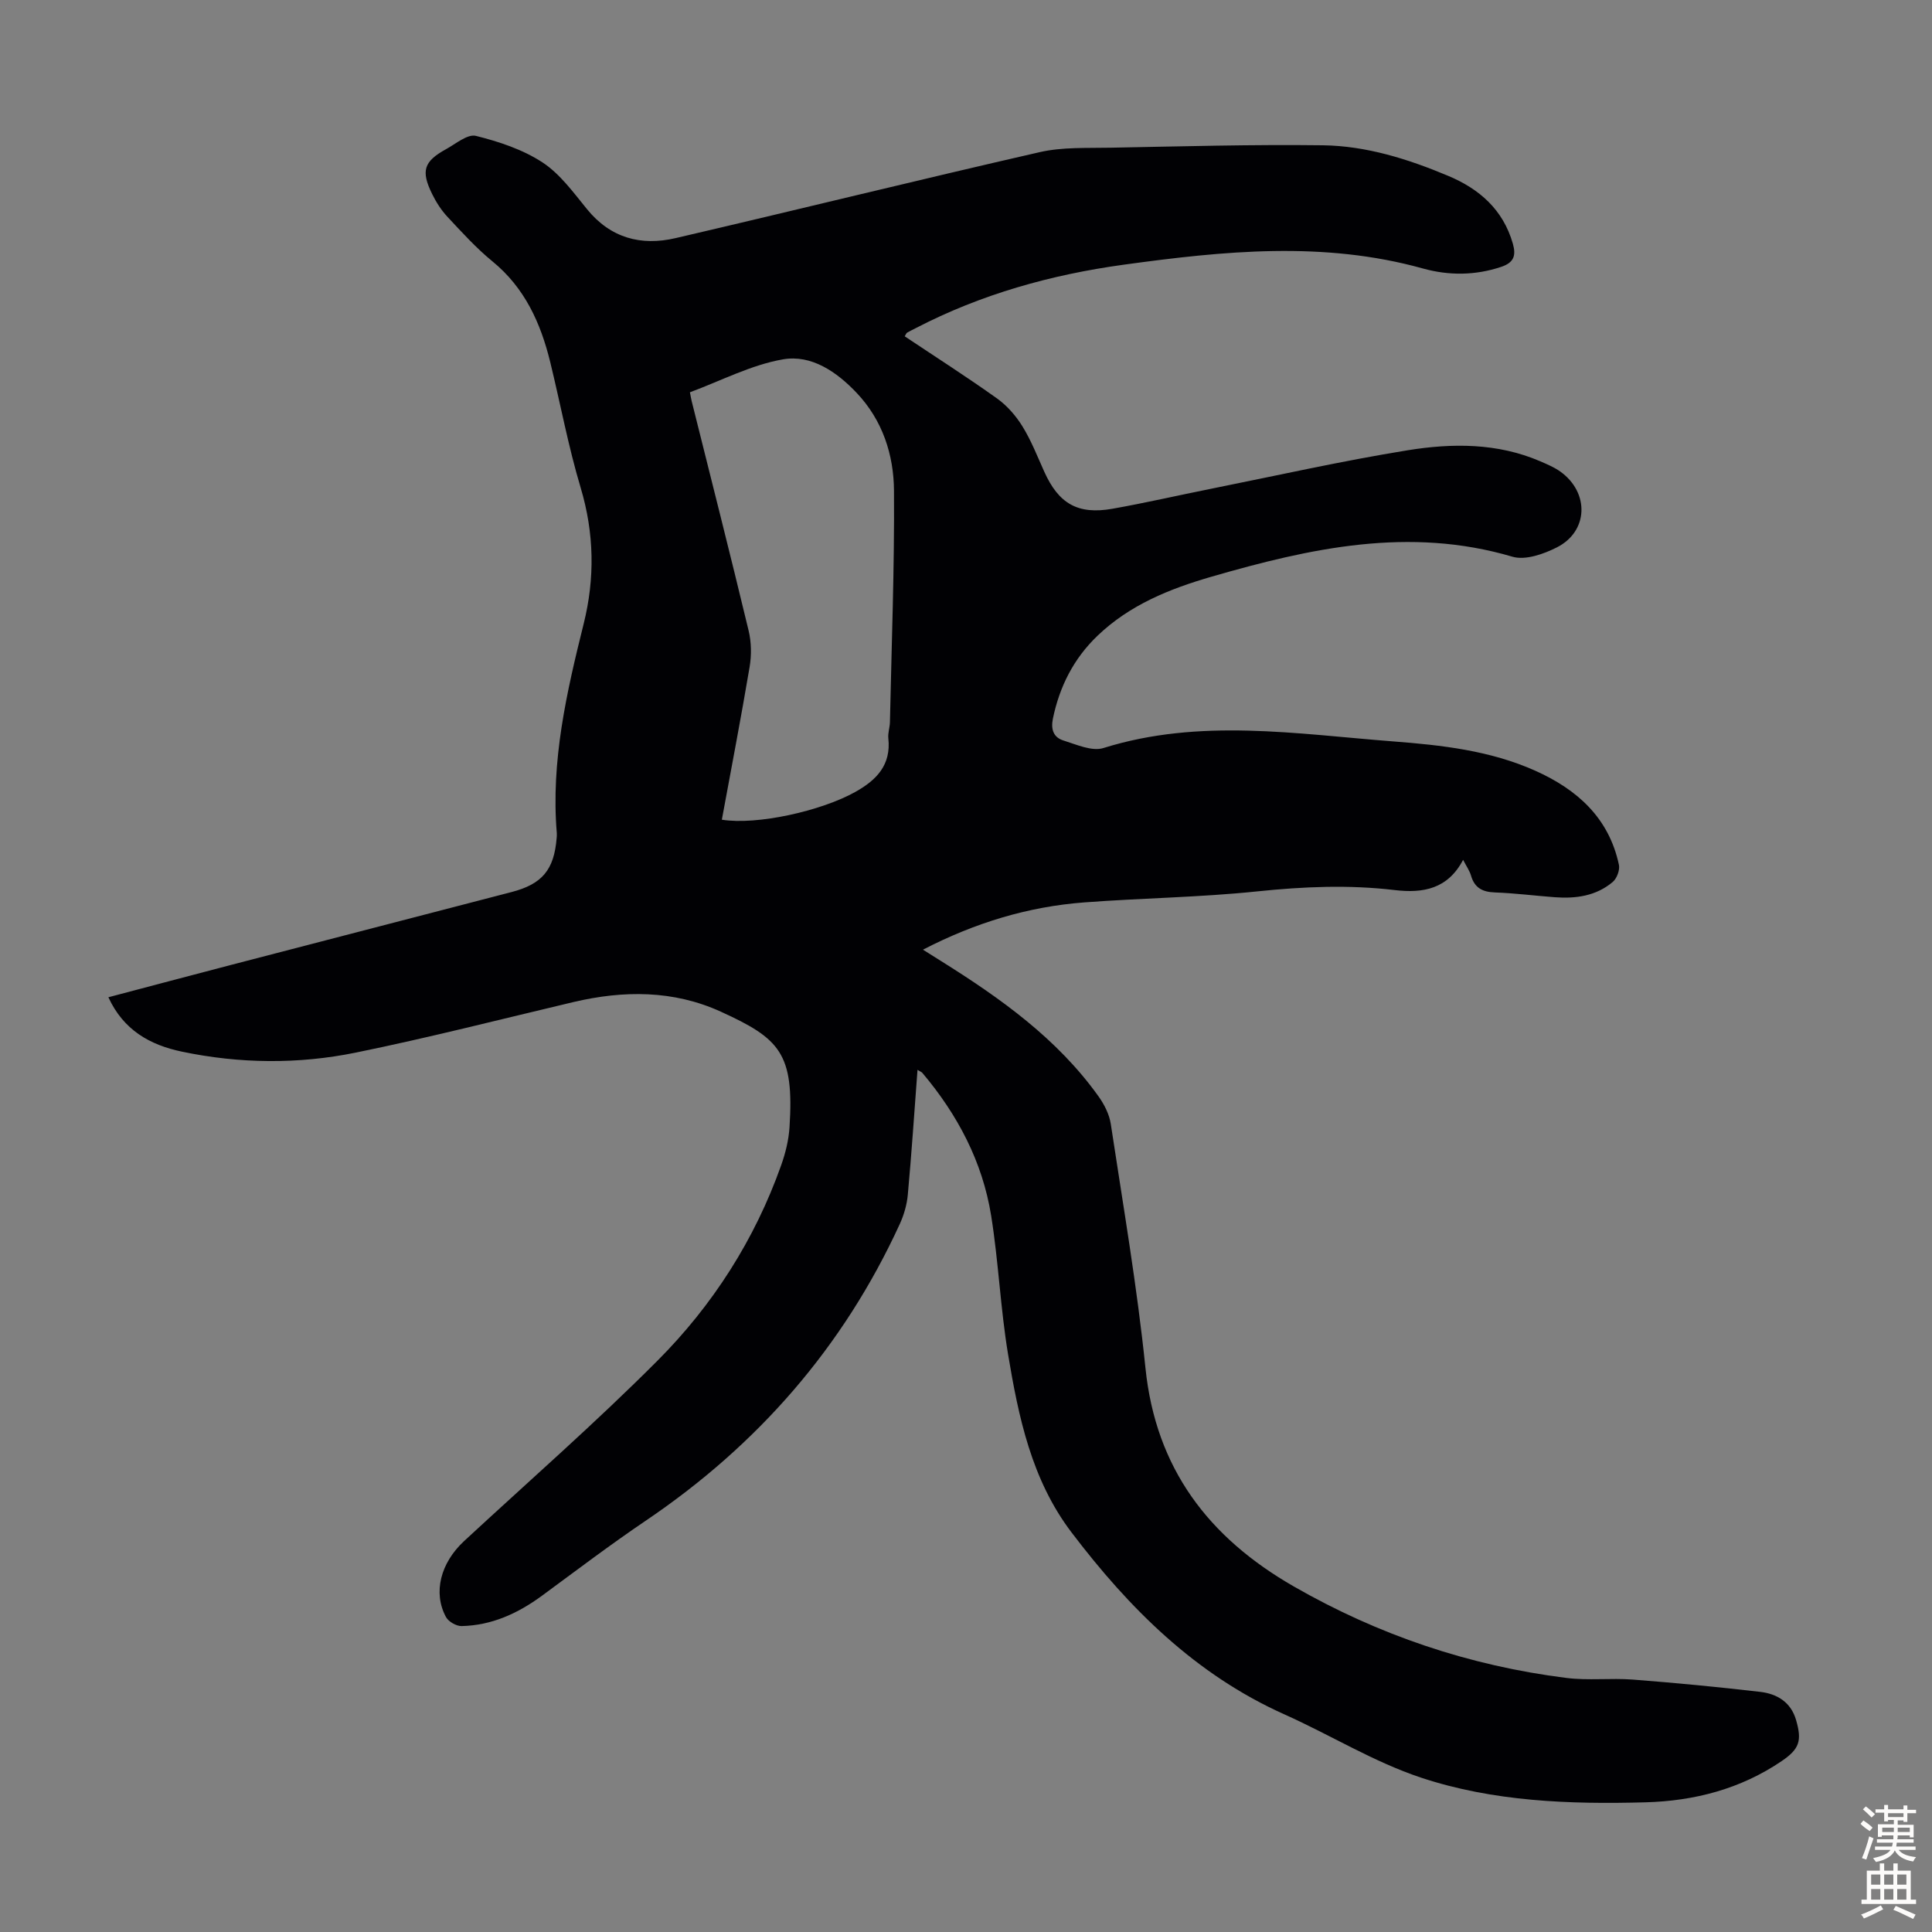 <svg enable-background="new 0 0 400 400" viewBox="0 0 400 400" xmlns="http://www.w3.org/2000/svg"><rect x="0" y="0" width="400" height="400" fill="#808080" stroke="none"/><path d="m189.96 221.5c-.66 8.8-1.23 17.35-2.01 25.88-.19 2.05-.8 4.16-1.66 6.04-11.68 25.46-29.41 45.75-52.59 61.42-7.32 4.95-14.37 10.3-21.48 15.53-4.98 3.66-10.41 6.16-16.66 6.29-1.09.02-2.72-.92-3.23-1.88-2.72-5.04-1.12-11.2 3.76-15.72 13.39-12.4 27.15-24.42 40.02-37.33 11.45-11.48 20.16-25.07 25.63-40.5.89-2.51 1.55-5.2 1.72-7.84.99-15.31-2.01-18.36-14.21-23.93-9.84-4.49-20.15-4.44-30.55-1.99-15 3.55-29.94 7.38-45.04 10.46-11.92 2.43-24.03 2.31-36.01-.2-6.64-1.39-12.1-4.48-15.21-11.26 8.57-2.26 16.97-4.5 25.38-6.69 19.36-5.04 38.73-10.06 58.09-15.09 6.35-1.65 8.81-4.6 9.34-11.2.03-.33.06-.67.03-1.01-1.25-14.85 2.02-29.1 5.57-43.36 2.33-9.37 2.19-18.71-.63-28.14-2.56-8.55-4.19-17.37-6.31-26.05-1.98-8.07-5.27-15.35-11.96-20.82-3.36-2.75-6.32-6.02-9.3-9.21-1.28-1.37-2.34-3.02-3.17-4.71-2.37-4.81-1.75-6.76 2.86-9.3 2.02-1.11 4.45-3.18 6.18-2.76 4.78 1.19 9.71 2.82 13.79 5.49 3.63 2.38 6.4 6.22 9.22 9.68 4.89 6.01 11.21 7.66 18.34 6 25.15-5.85 50.22-12.05 75.39-17.8 4.72-1.08 9.78-.82 14.68-.92 14.65-.27 29.3-.69 43.94-.5 9.01.12 17.64 2.84 25.93 6.32 6.46 2.7 11.39 6.99 13.41 14.05.7 2.46.22 3.92-2.41 4.8-5.4 1.81-10.88 1.82-16.2.34-20.61-5.74-41.26-3.63-61.94-.79-15.06 2.07-29.53 6.11-43.08 13.14-.59.31-1.2.59-1.78.93-.17.1-.24.35-.5.76 6.39 4.27 12.87 8.41 19.12 12.87 2.08 1.49 3.91 3.59 5.26 5.78 1.81 2.93 3.08 6.19 4.5 9.35 2.99 6.65 6.96 8.97 14.14 7.7 6.82-1.21 13.58-2.77 20.37-4.13 13.58-2.72 27.1-5.77 40.77-7.98 9.18-1.48 18.54-1.54 27.41 2.28 1.43.62 2.91 1.24 4.16 2.13 6.07 4.34 5.84 12.39-.71 15.7-2.74 1.39-6.52 2.72-9.2 1.93-21.37-6.31-41.87-1.77-62.34 4.15-8.67 2.51-16.92 5.84-23.58 12.23-4.92 4.72-7.84 10.49-9.22 17.15-.47 2.29.18 3.9 2.18 4.52 2.7.84 5.91 2.31 8.29 1.56 19.91-6.23 39.97-2.91 59.97-1.37 10.02.77 20.07 1.88 29.43 6.07 8.69 3.89 15.25 9.76 17.32 19.48.23 1.07-.43 2.83-1.28 3.55-3.44 2.91-7.65 3.49-12.01 3.16-4.13-.31-8.24-.84-12.38-.99-2.57-.09-4.21-.93-4.95-3.48-.3-1.03-.96-1.95-1.64-3.27-3.17 6.04-8.28 6.96-14.16 6.26-9.48-1.13-18.92-.72-28.44.27-11.89 1.24-23.89 1.38-35.82 2.28-11.62.88-22.6 4.2-33.41 9.79 1.43.9 2.6 1.64 3.77 2.37 12.3 7.7 24.05 16.05 32.61 28.05 1.18 1.66 2.21 3.7 2.51 5.69 2.54 16.8 5.44 33.58 7.17 50.47 2.13 20.83 13.07 35.11 30.65 45.22 17.58 10.1 36.42 16.46 56.52 18.98 4.52.57 9.18-.01 13.74.34 8.8.68 17.59 1.52 26.35 2.54 3.48.4 6.37 2.1 7.45 5.84 1.24 4.28.71 5.98-2.98 8.49-8.5 5.78-18.08 8.26-28.19 8.54-15.72.43-31.51-.14-46.49-5.11-9.78-3.25-18.77-8.84-28.24-13.08-18.45-8.25-32.17-21.96-44.14-37.73-8.26-10.89-10.95-23.87-13.12-36.89-1.57-9.47-1.97-19.14-3.49-28.63-1.79-11.18-6.95-20.93-14.23-29.56-.12-.18-.44-.29-1.02-.65zm-47.12-140.28c.16.79.24 1.33.37 1.85 3.95 15.82 7.97 31.62 11.78 47.48.58 2.4.62 5.09.21 7.53-1.78 10.57-3.81 21.09-5.75 31.63 7.26 1.17 20.59-1.8 27.65-5.76 4.44-2.49 7.41-5.6 6.82-11.09-.12-1.09.3-2.22.33-3.33.34-15.98.95-31.96.84-47.94-.05-7.45-2.37-14.58-7.71-20.23-4.14-4.38-9.39-7.99-15.28-6.96-6.59 1.15-12.79 4.42-19.26 6.82z" fill="#010104"/><g fill="#fcfbfa"><path d="m385.2 377.6.6-.7c.6.4 1.3.9 1.9 1.5l-.6.7c-.8-.5-1.4-1-1.9-1.5zm.3 7.1c.6-1.4 1.1-2.9 1.5-4.5.3.1.6.3.9.4-.5 1.4-1 2.9-1.5 4.4zm.2-10.1.6-.6c.7.5 1.3 1.1 1.9 1.6l-.7.7c-.6-.6-1.2-1.2-1.8-1.7zm8.4-.8h.8v.9h1.8v.7h-1.8v1.8h-.8v-.3h-1.2v.9h3.3v2.6h-.8v-.4h-2.5c0 .3 0 .6-.1.8h3.4v.7h-3.5c0 .3-.1.6-.1.8h4v.7h-3.5c.7.9 1.9 1.3 3.6 1.5-.2.2-.4.5-.6.9-1.9-.3-3.2-1.1-3.8-2.3-.5 1.1-1.8 2-3.9 2.4-.2-.3-.4-.5-.6-.8 1.9-.4 3.1-.9 3.6-1.7h-3.2v-.7h3.5c.1-.2.1-.5.2-.8h-3.3v-.7h3.4c0-.2 0-.5 0-.8h-2.4v.3h-.8v-2.6h3.3v-.9h-1.2v.3h-.8v-1.8h-1.8v-.7h1.8v-.9h.8v.9h3.2zm-4.4 5.5h2.4c0-.3 0-.6 0-.9h-2.4zm1.2-3.1h3.2v-.8h-3.2zm4.4 2.2h-2.4v.9h2.5v-.9z"/><path d="m389.2 385.8h.9v1.5h1.9v-1.5h.9v1.5h2.7v6h1.1v.9h-11.3v-.9h1.1v-6h2.7zm.2 8.7.5.8c-1.2.6-2.5 1.3-4 1.9-.2-.3-.3-.6-.6-.8 1.6-.6 3-1.3 4.1-1.9zm-2-4.3h1.9v-2.1h-1.9zm0 3.1h1.9v-2.2h-1.9zm2.7-3.1h1.9v-2.1h-1.9zm0 3.1h1.9v-2.2h-1.9zm2.4 1.3c1.4.6 2.7 1.2 4.1 1.8l-.5.9c-1.5-.7-2.8-1.4-4.1-1.9zm2.2-6.5h-1.9v2.1h1.9zm-1.9 5.2h1.9v-2.2h-1.9z"/></g></svg>